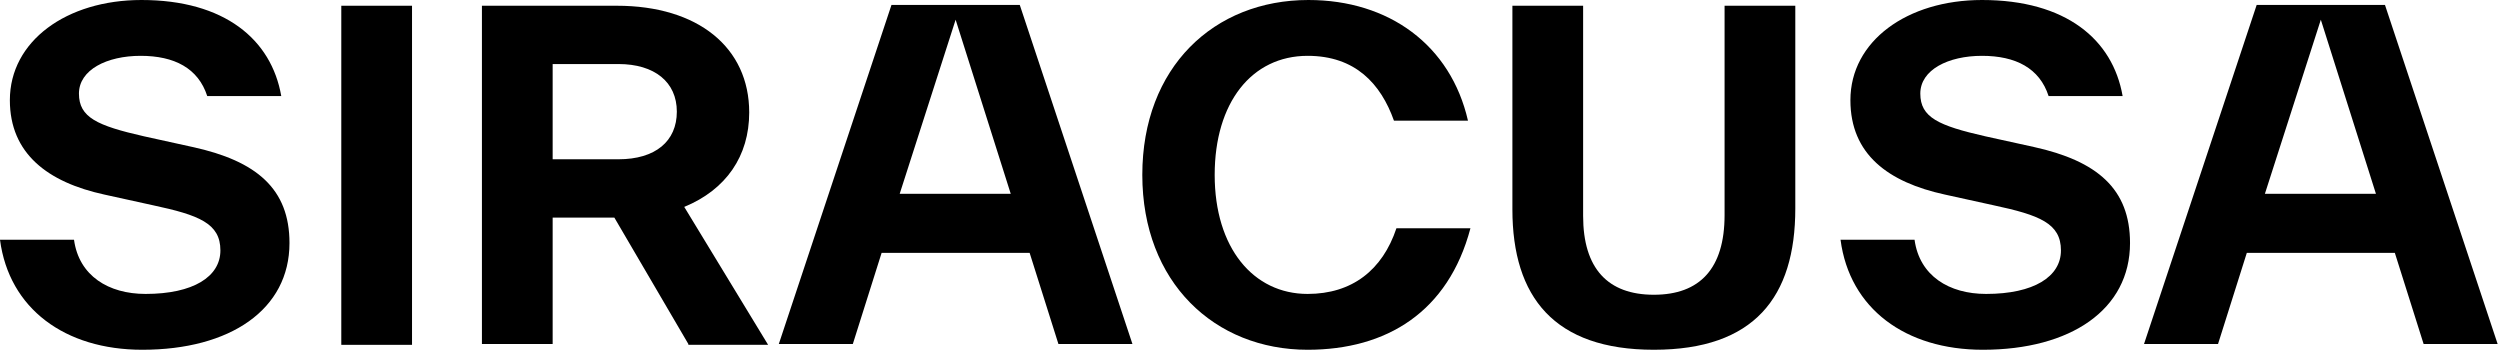 <svg width="629" height="88" viewBox="0 0 629 88" fill="none" xmlns="http://www.w3.org/2000/svg">
    <path d="M-0.001 60.319H18.622C19.863 69.409 27.312 73.953 36.623 73.953C48.624 73.953 55.453 69.615 55.453 63.005C55.453 56.188 50.073 54.122 38.486 51.643L26.277 48.958C12 45.859 2.482 38.629 2.482 25.202C2.482 10.329 16.759 0 35.589 0C56.487 0 68.282 9.915 70.765 24.169H52.142C49.866 17.145 43.865 14.047 35.382 14.047C26.898 14.047 19.863 17.559 19.863 23.549C19.863 29.54 24.415 31.606 36.209 34.291L48.418 36.977C64.557 40.488 72.834 47.512 72.834 61.145C72.834 77.878 57.936 88 35.796 88C16.346 88 2.275 77.671 -0.001 60.319Z" fill="black"/>
    <path d="M85.87 86.553V1.445H103.665V86.76H85.87V86.553Z" fill="black"/>
    <path d="M173.189 86.553L154.567 54.741H139.048V86.553H121.253V1.445H155.187C175.672 1.445 188.501 11.98 188.501 28.3C188.501 39.248 182.707 47.718 172.154 52.056L193.26 86.76H173.189V86.553ZM139.048 16.112V40.074H155.601C164.912 40.074 170.292 35.53 170.292 28.093C170.292 20.657 164.705 16.112 155.601 16.112H139.048Z" fill="black"/>
    <path d="M266.3 86.555L259.058 63.625H221.813L214.571 86.555H195.948L224.296 1.24H256.575L284.923 86.555H266.3ZM226.365 48.752H254.299L240.435 4.959L226.365 48.752Z" fill="black"/>
    <path d="M287.405 44C287.405 16.939 305.407 0 329.203 0C349.48 0 364.999 11.361 369.344 30.366H350.722C347.411 21.07 340.997 14.047 328.996 14.047C314.925 14.047 305.614 25.822 305.614 44C305.614 62.385 315.339 73.953 328.996 73.953C340.169 73.953 347.825 67.962 351.343 57.427H369.965C364.378 78.498 348.86 88 328.996 88C305.614 88 287.405 71.061 287.405 44Z" fill="black"/>
    <path d="M380.519 52.675V52.469V1.445H398.313V54.121V54.328C398.313 67.549 404.521 74.159 416.108 74.159C427.696 74.159 433.903 67.549 433.903 54.121V1.445H451.698V52.469C451.698 74.779 441.352 87.999 416.108 87.999C391.071 87.999 380.519 74.779 380.519 52.675Z" fill="black"/>
    <path d="M463.079 60.319H481.702C482.943 69.409 490.392 73.953 499.703 73.953C511.705 73.953 518.533 69.615 518.533 63.005C518.533 56.188 513.153 54.122 501.566 51.643L489.358 48.958C475.08 45.859 465.562 38.836 465.562 25.202C465.562 10.329 479.839 0 498.669 0C519.774 0 531.569 9.915 534.052 24.169H515.429C513.153 17.145 507.152 14.047 498.669 14.047C490.185 14.047 483.15 17.559 483.15 23.549C483.15 29.54 487.702 31.606 499.496 34.291L511.705 36.977C527.637 40.488 535.914 47.512 535.914 61.145C535.914 77.878 521.016 88 498.876 88C479.426 88 465.355 77.671 463.079 60.319Z" fill="black"/>
    <path d="M609.784 86.555L602.542 63.625H565.297L558.055 86.555H539.433L567.78 1.24H600.059L628.407 86.555H609.784ZM569.849 48.752H597.783L583.92 4.959L569.849 48.752Z" fill="black"/>
</svg>
